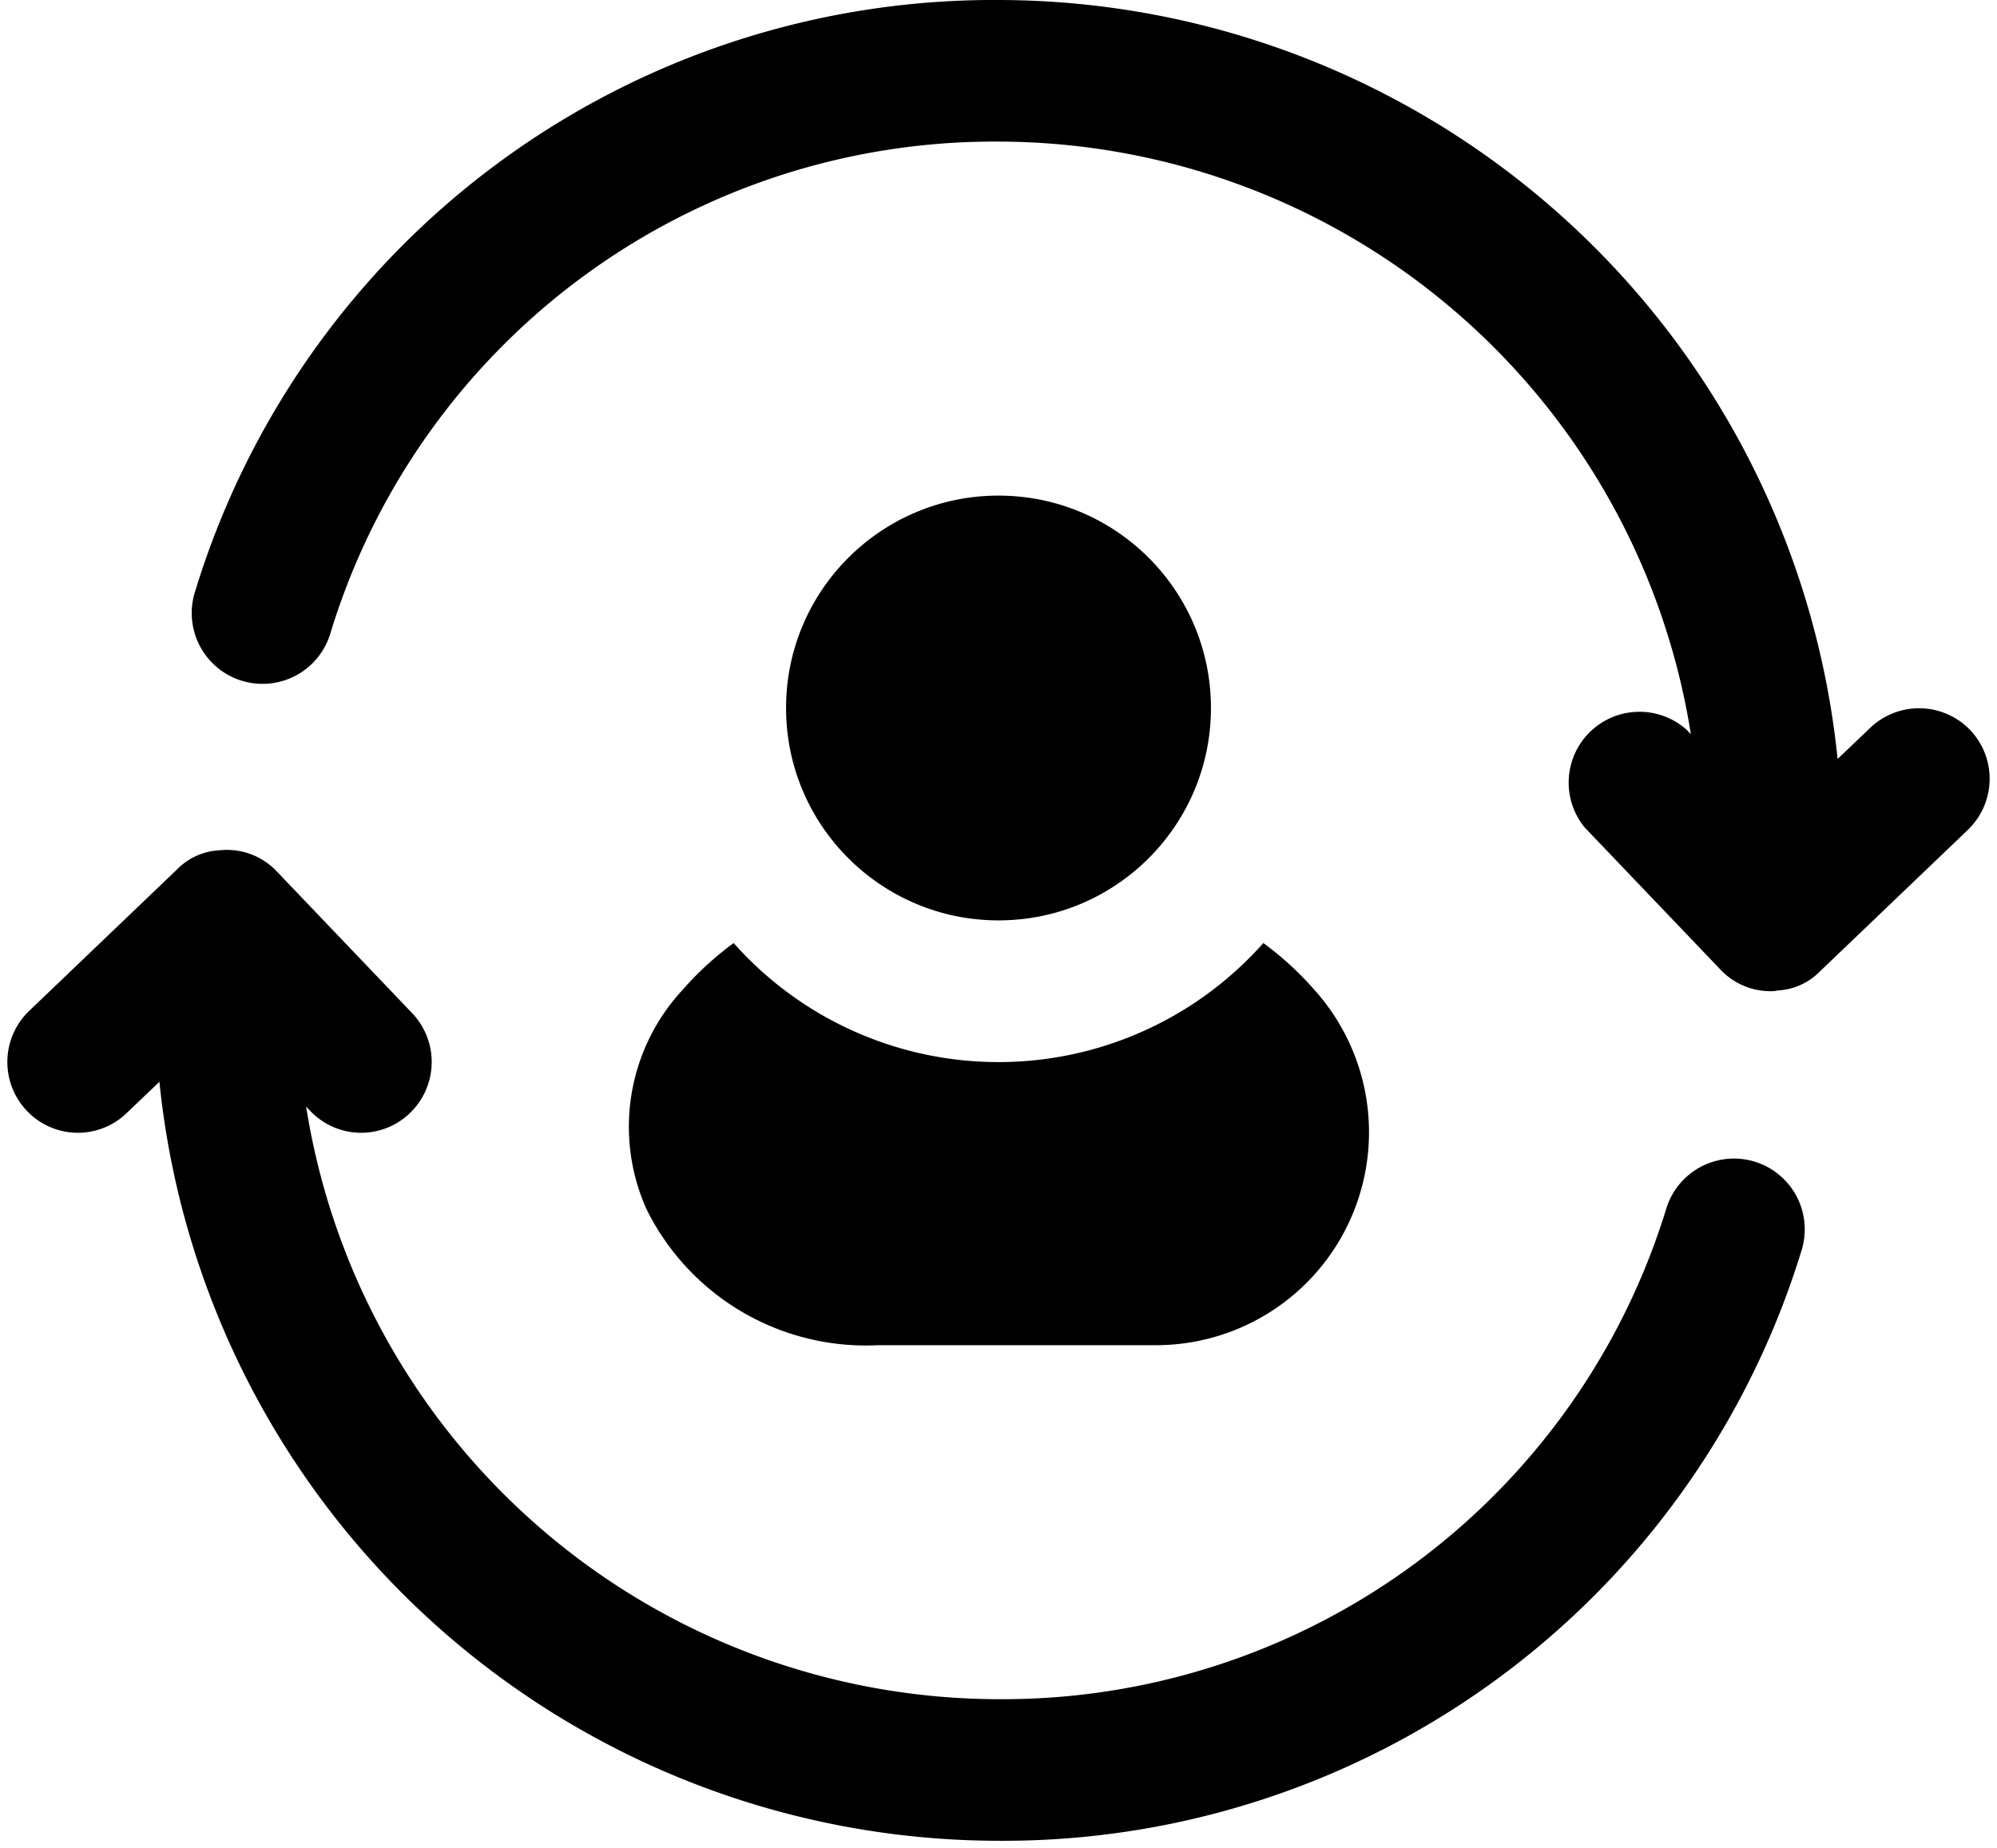 <?xml version="1.0" encoding="UTF-8"?><svg xmlns="http://www.w3.org/2000/svg" xmlns:xlink="http://www.w3.org/1999/xlink" height="26.1" preserveAspectRatio="xMidYMid meet" version="1.0" viewBox="1.9 3.0 28.2 26.1" width="28.2" zoomAndPan="magnify"><g data-name="Layer 2" id="change1_1"><path d="M29.72,13.31a1,1,0,0,0-1.41-.03l-.461.44A11.925,11.925,0,0,0,16,3,11.791,11.791,0,0,0,4.659,11.342a1,1,0,1,0,1.911.588A9.8,9.8,0,0,1,16,5a9.915,9.915,0,0,1,9.777,8.37l-.057-.06a1,1,0,0,0-1.44,1.38l1.91,2a.97.97,0,0,0,.72.31.277.277,0,0,0,.09-.01.9.9,0,0,0,.6-.27l2.09-2A1,1,0,0,0,29.72,13.31Z"/><path d="M26.679,19.408a1,1,0,0,0-1.249.662A9.8,9.8,0,0,1,16,27a9.915,9.915,0,0,1-9.777-8.37l.057.06a.991.991,0,0,0,1.41.03,1,1,0,0,0,.03-1.41l-1.91-2a.966.966,0,0,0-.81-.3.9.9,0,0,0-.6.27l-2.09,2a1,1,0,0,0-.03,1.41.991.991,0,0,0,1.41.03l.461-.44A11.926,11.926,0,0,0,16,29a11.791,11.791,0,0,0,11.341-8.342A1,1,0,0,0,26.679,19.408Z"/><circle cx="16" cy="13" r="3"/><path d="M12.26,16.32a4.476,4.476,0,0,0-.72.66,2.845,2.845,0,0,0-.51,3.1A3.454,3.454,0,0,0,14.3,22h3.93a3.008,3.008,0,0,0,2.23-5.02,4.476,4.476,0,0,0-.72-.66,5,5,0,0,1-7.48,0Z"/></g></svg>